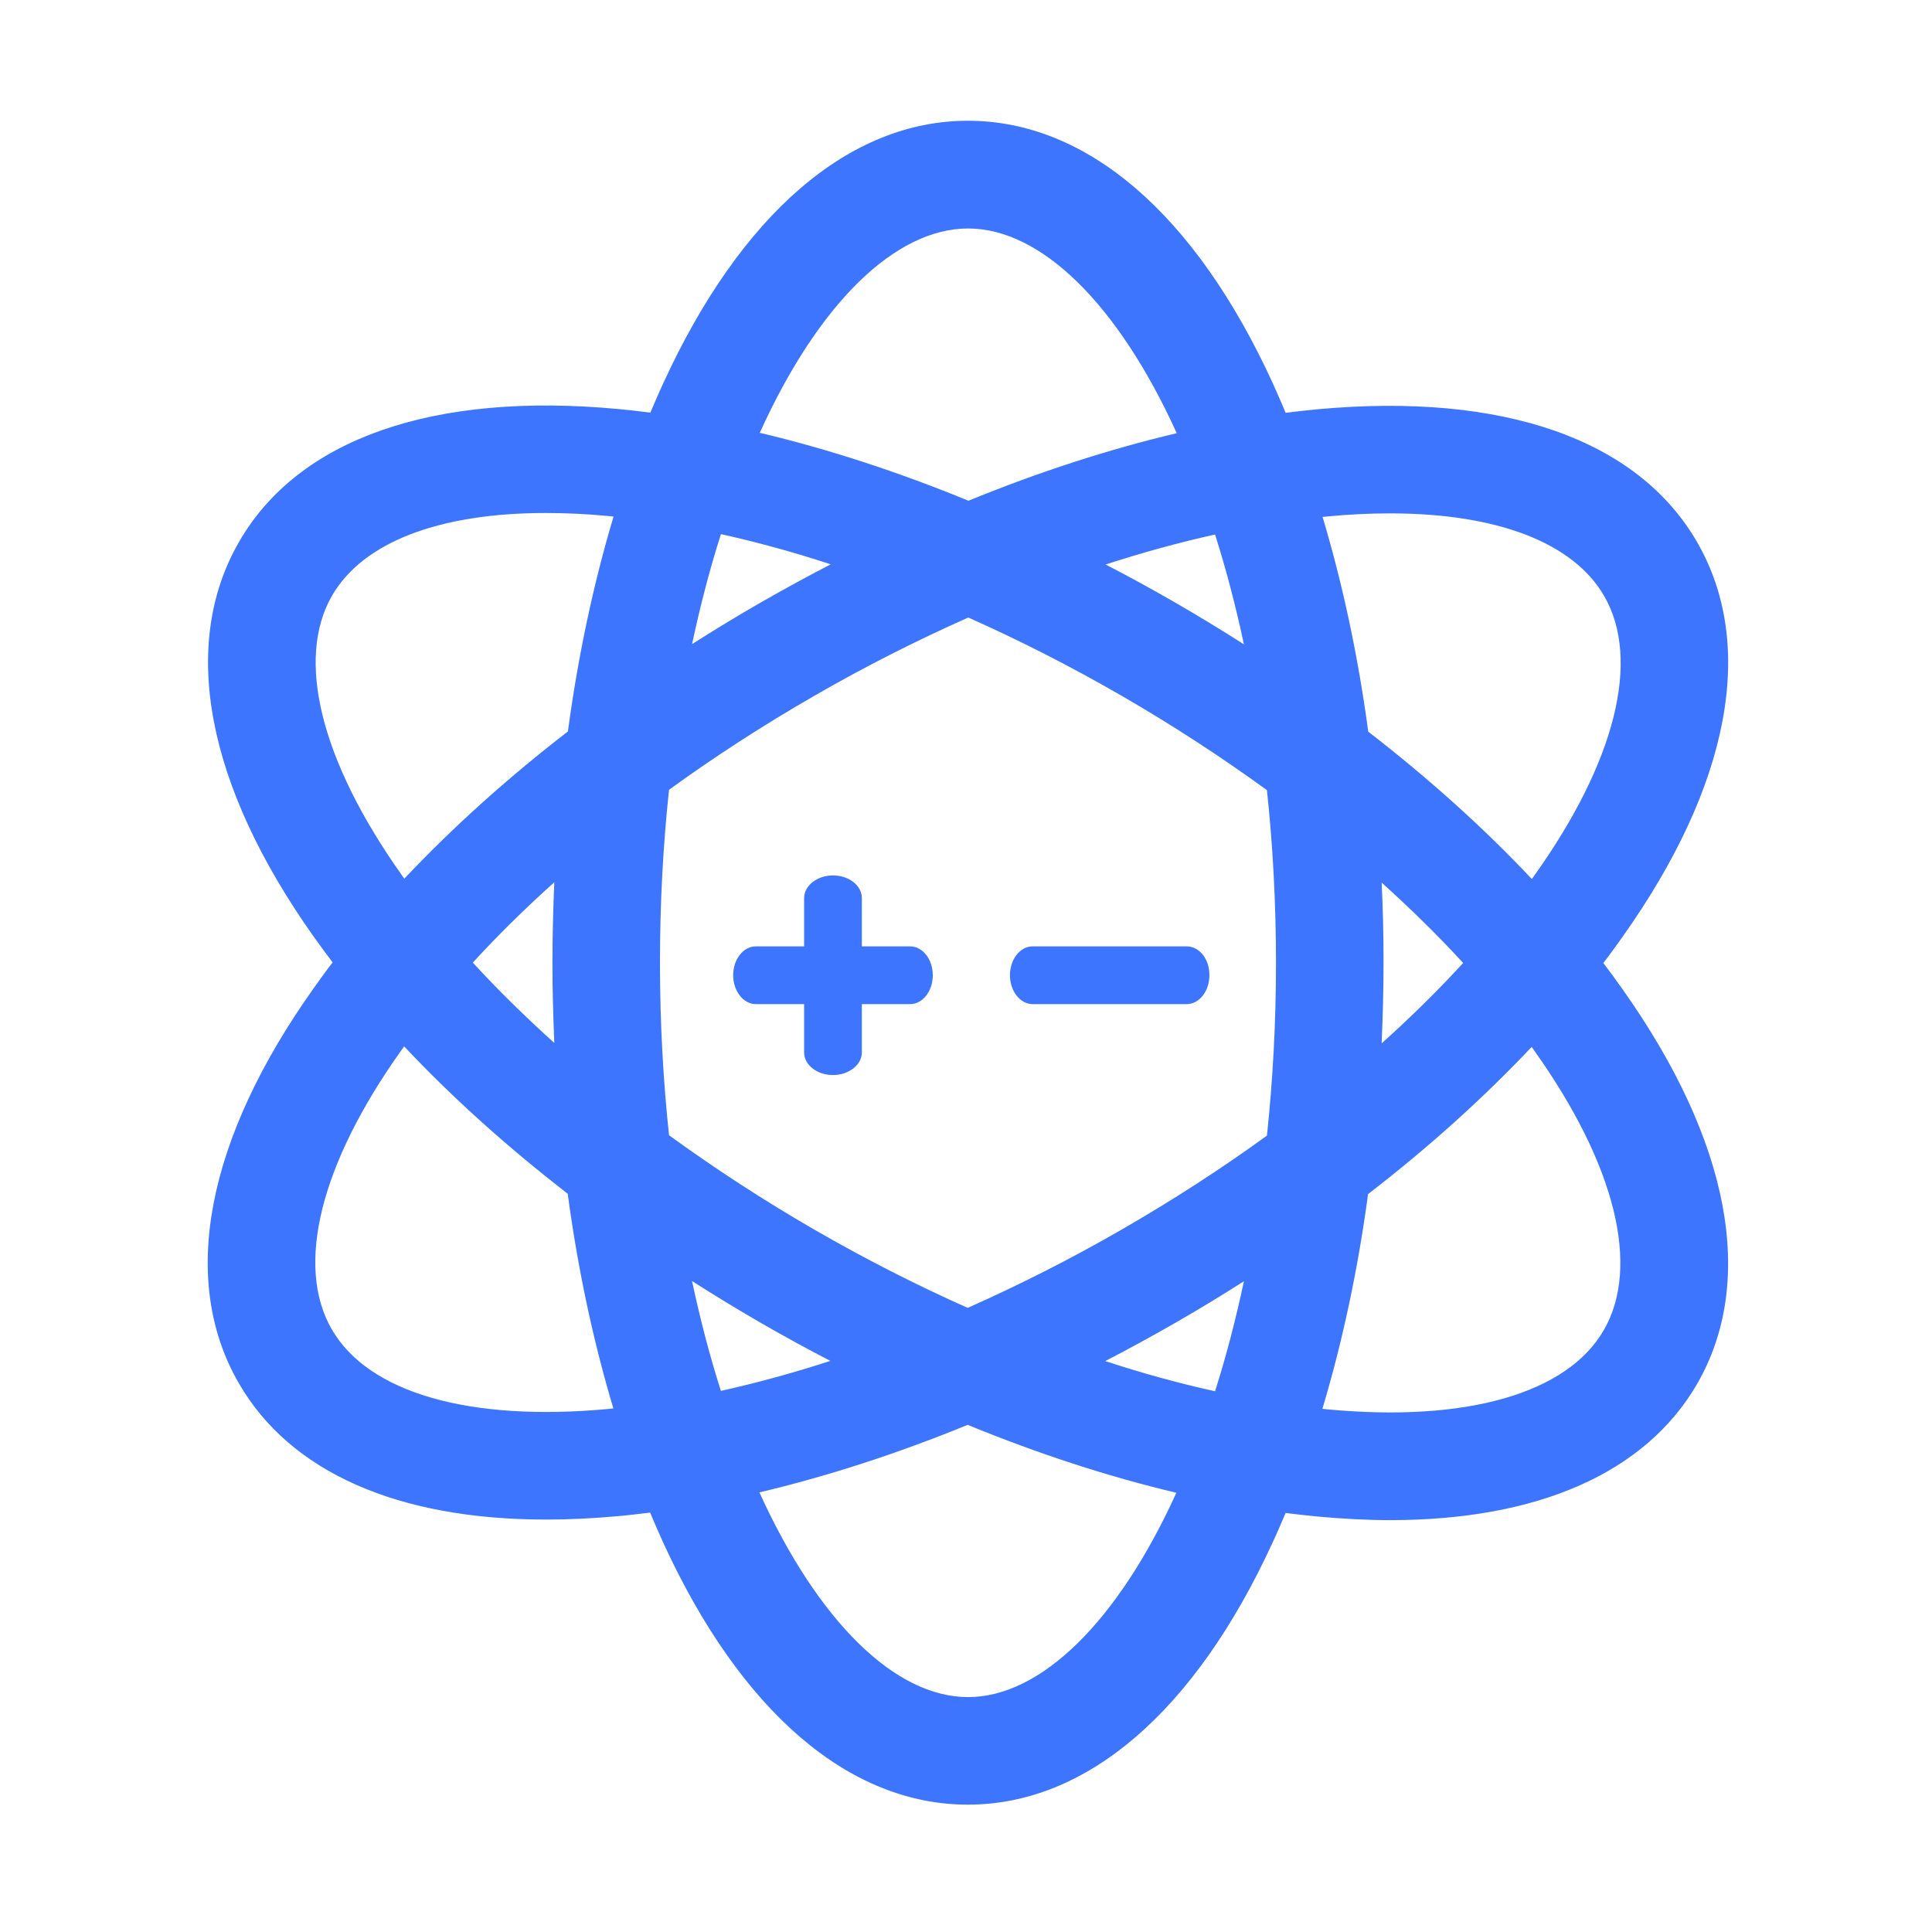 <?xml version="1.0" standalone="no"?><!DOCTYPE svg PUBLIC "-//W3C//DTD SVG 1.1//EN" "http://www.w3.org/Graphics/SVG/1.1/DTD/svg11.dtd"><svg t="1708594951586" class="icon" viewBox="0 0 1024 1024" version="1.1" xmlns="http://www.w3.org/2000/svg" p-id="32926" xmlns:xlink="http://www.w3.org/1999/xlink" width="24" height="24"><path d="M849.8 510.4c3.5-4.5 6.8-9.1 10-13.6 57.1-80.4 71.2-154.7 39.8-209.3-31.4-54.6-102.8-79.6-201-70.6-5.7 0.5-11.4 1.2-17.2 1.9-2.2-5.4-4.6-10.7-6.9-15.9C633.4 113.3 576 64 513 64s-120.3 49.5-161.4 139c-2.4 5.1-4.6 10.4-6.9 15.7-5.7-0.7-11.4-1.4-17-1.9-98.1-9.2-169.6 15.8-201 70.4-31.5 54.6-17.4 128.9 39.6 209.3 3.2 4.5 6.6 9.1 10 13.6-3.5 4.5-6.8 9.1-10 13.6C109.2 604.1 95 678.4 126.5 733c27.2 47.3 84.4 72.4 162.9 72.4 12.2 0 24.9-0.6 38-1.8 5.7-0.5 11.4-1.2 17.2-1.9 2.2 5.4 4.6 10.7 6.9 15.9C392.6 907.2 450 956.5 513 956.5s120.3-49.3 161.5-138.9c2.4-5.1 4.6-10.4 6.9-15.7 5.7 0.7 11.4 1.4 17 1.9 13.3 1.2 26.1 1.9 38.4 1.9 78.4 0 135.4-25.1 162.7-72.2 31.5-54.6 17.4-128.9-39.6-209.3-3.3-4.7-6.6-9.2-10.1-13.8zM322.2 746.8c-73.6 6.8-127-8.6-146.4-42.3-19.4-33.7-6-87.6 36.9-147.8l1.5-2.1c25.4 27 54.5 53.2 86.7 78.1 5.4 40.2 13.6 78.4 24.2 113.8-0.9 0.1-1.9 0.2-2.9 0.3z m-28.4-194c-15.5-14-30-28.2-43.2-42.6 13.2-14.4 27.6-28.6 43.2-42.6-0.6 14.1-1 28.3-1 42.7 0 14.2 0.4 28.4 1 42.5z m7.2-165.1c-32.2 24.8-61.3 51.1-86.7 78-0.5-0.7-1.1-1.4-1.5-2.1-42.8-60.4-56.2-114.3-36.8-147.9 16.4-28.4 56.9-43.8 113.3-43.8 10.5 0 21.6 0.5 33.1 1.6 0.9 0.1 1.8 0.2 2.8 0.3-10.6 35.4-18.8 73.7-24.2 113.9z m358.3-46.2c-11.8-7.5-23.9-14.9-36.2-22-12.3-7.1-24.7-13.9-37.1-20.3 19.7-6.4 39.1-11.7 58-15.9 5.8 18.2 10.9 37.6 15.3 58.2zM513.1 121.1c38.6 0 79.4 39.9 110.6 108.5-35.9 8.5-73 20.5-110.4 35.8-37.5-15.4-74.7-27.5-110.6-36 31-68.5 71.8-108.3 110.4-108.3z m-131 162c19 4.2 38.4 9.5 58.2 16-12.4 6.4-24.8 13.2-37.2 20.3-12.4 7.1-24.5 14.5-36.3 22 4.4-20.6 9.5-40.1 15.3-58.3zM366.8 679c11.8 7.5 23.9 14.9 36.2 22 12.3 7.1 24.7 13.9 37.1 20.3-19.7 6.4-39.1 11.7-58 15.9-5.8-18.1-10.9-37.6-15.3-58.2z m146.3 220.5c-38.6 0-79.4-39.9-110.6-108.5 35.9-8.5 73-20.5 110.4-35.8 37.5 15.4 74.7 27.5 110.6 36-31.1 68.4-71.9 108.3-110.4 108.3zM644 737.4c-19-4.2-38.4-9.5-58.2-16 12.4-6.4 24.8-13.2 37.2-20.3 12.4-7.1 24.5-14.5 36.3-22-4.4 20.6-9.5 40.1-15.3 58.3z m27.5-135.5c-24.1 17.5-49.9 34.2-77 49.8-27 15.6-54.4 29.4-81.6 41.5-27.2-12.1-54.5-26-81.5-41.6-27-15.6-52.7-32.4-76.8-49.9-3.1-29-4.8-59.6-4.8-91.5 0-32 1.7-62.6 4.8-91.6 24.1-17.5 49.9-34.2 77-49.8 27-15.6 54.4-29.4 81.6-41.5 27.2 12.1 54.5 26 81.5 41.6 27 15.6 52.7 32.4 76.8 49.9 3.1 29 4.8 59.6 4.8 91.5 0 32-1.7 62.5-4.8 91.6z m32.4-328.2c11.4-1.1 22.4-1.6 32.8-1.6 56.6 0 97.2 15.4 113.6 43.9 19.4 33.7 6 87.6-36.9 147.8l-1.5 2.1c-25.4-27-54.5-53.2-86.7-78.1-5.4-40.2-13.6-78.4-24.2-113.8 1-0.1 1.9-0.2 2.9-0.3z m28.4 194.1c15.5 14 30 28.2 43.2 42.6-13.2 14.4-27.6 28.6-43.2 42.6 0.6-14.1 1-28.3 1-42.7 0-14.3-0.3-28.5-1-42.5z m117.8 237.1c-19.4 33.7-72.8 49-146.4 42.1-0.9-0.1-1.8-0.2-2.8-0.3 10.6-35.4 18.8-73.6 24.2-113.8 32.2-24.8 61.3-51.1 86.7-78 0.5 0.7 1.1 1.4 1.5 2.1 42.9 60.3 56.2 114.2 36.8 147.9z" fill="#3E75FF" p-id="32927"></path><path d="M482.4 501.6h-25.6V476c0-6.6-6.8-12-15.3-12-8.4 0-15.3 5.4-15.3 12v25.6h-25.6c-6.6 0-12 6.8-12 15.3 0 8.4 5.4 15.3 12 15.3h25.6v25.6c0 6.6 6.8 12 15.3 12 8.4 0 15.3-5.4 15.3-12v-25.6h25.6c6.6 0 12-6.8 12-15.3s-5.4-15.3-12-15.3zM629 501.6h-81.7c-6.6 0-12 6.8-12 15.3 0 8.4 5.4 15.3 12 15.3H629c6.6 0 12-6.8 12-15.3 0.1-8.5-5.3-15.3-12-15.3z" fill="#3E75FF" p-id="32928"></path></svg>